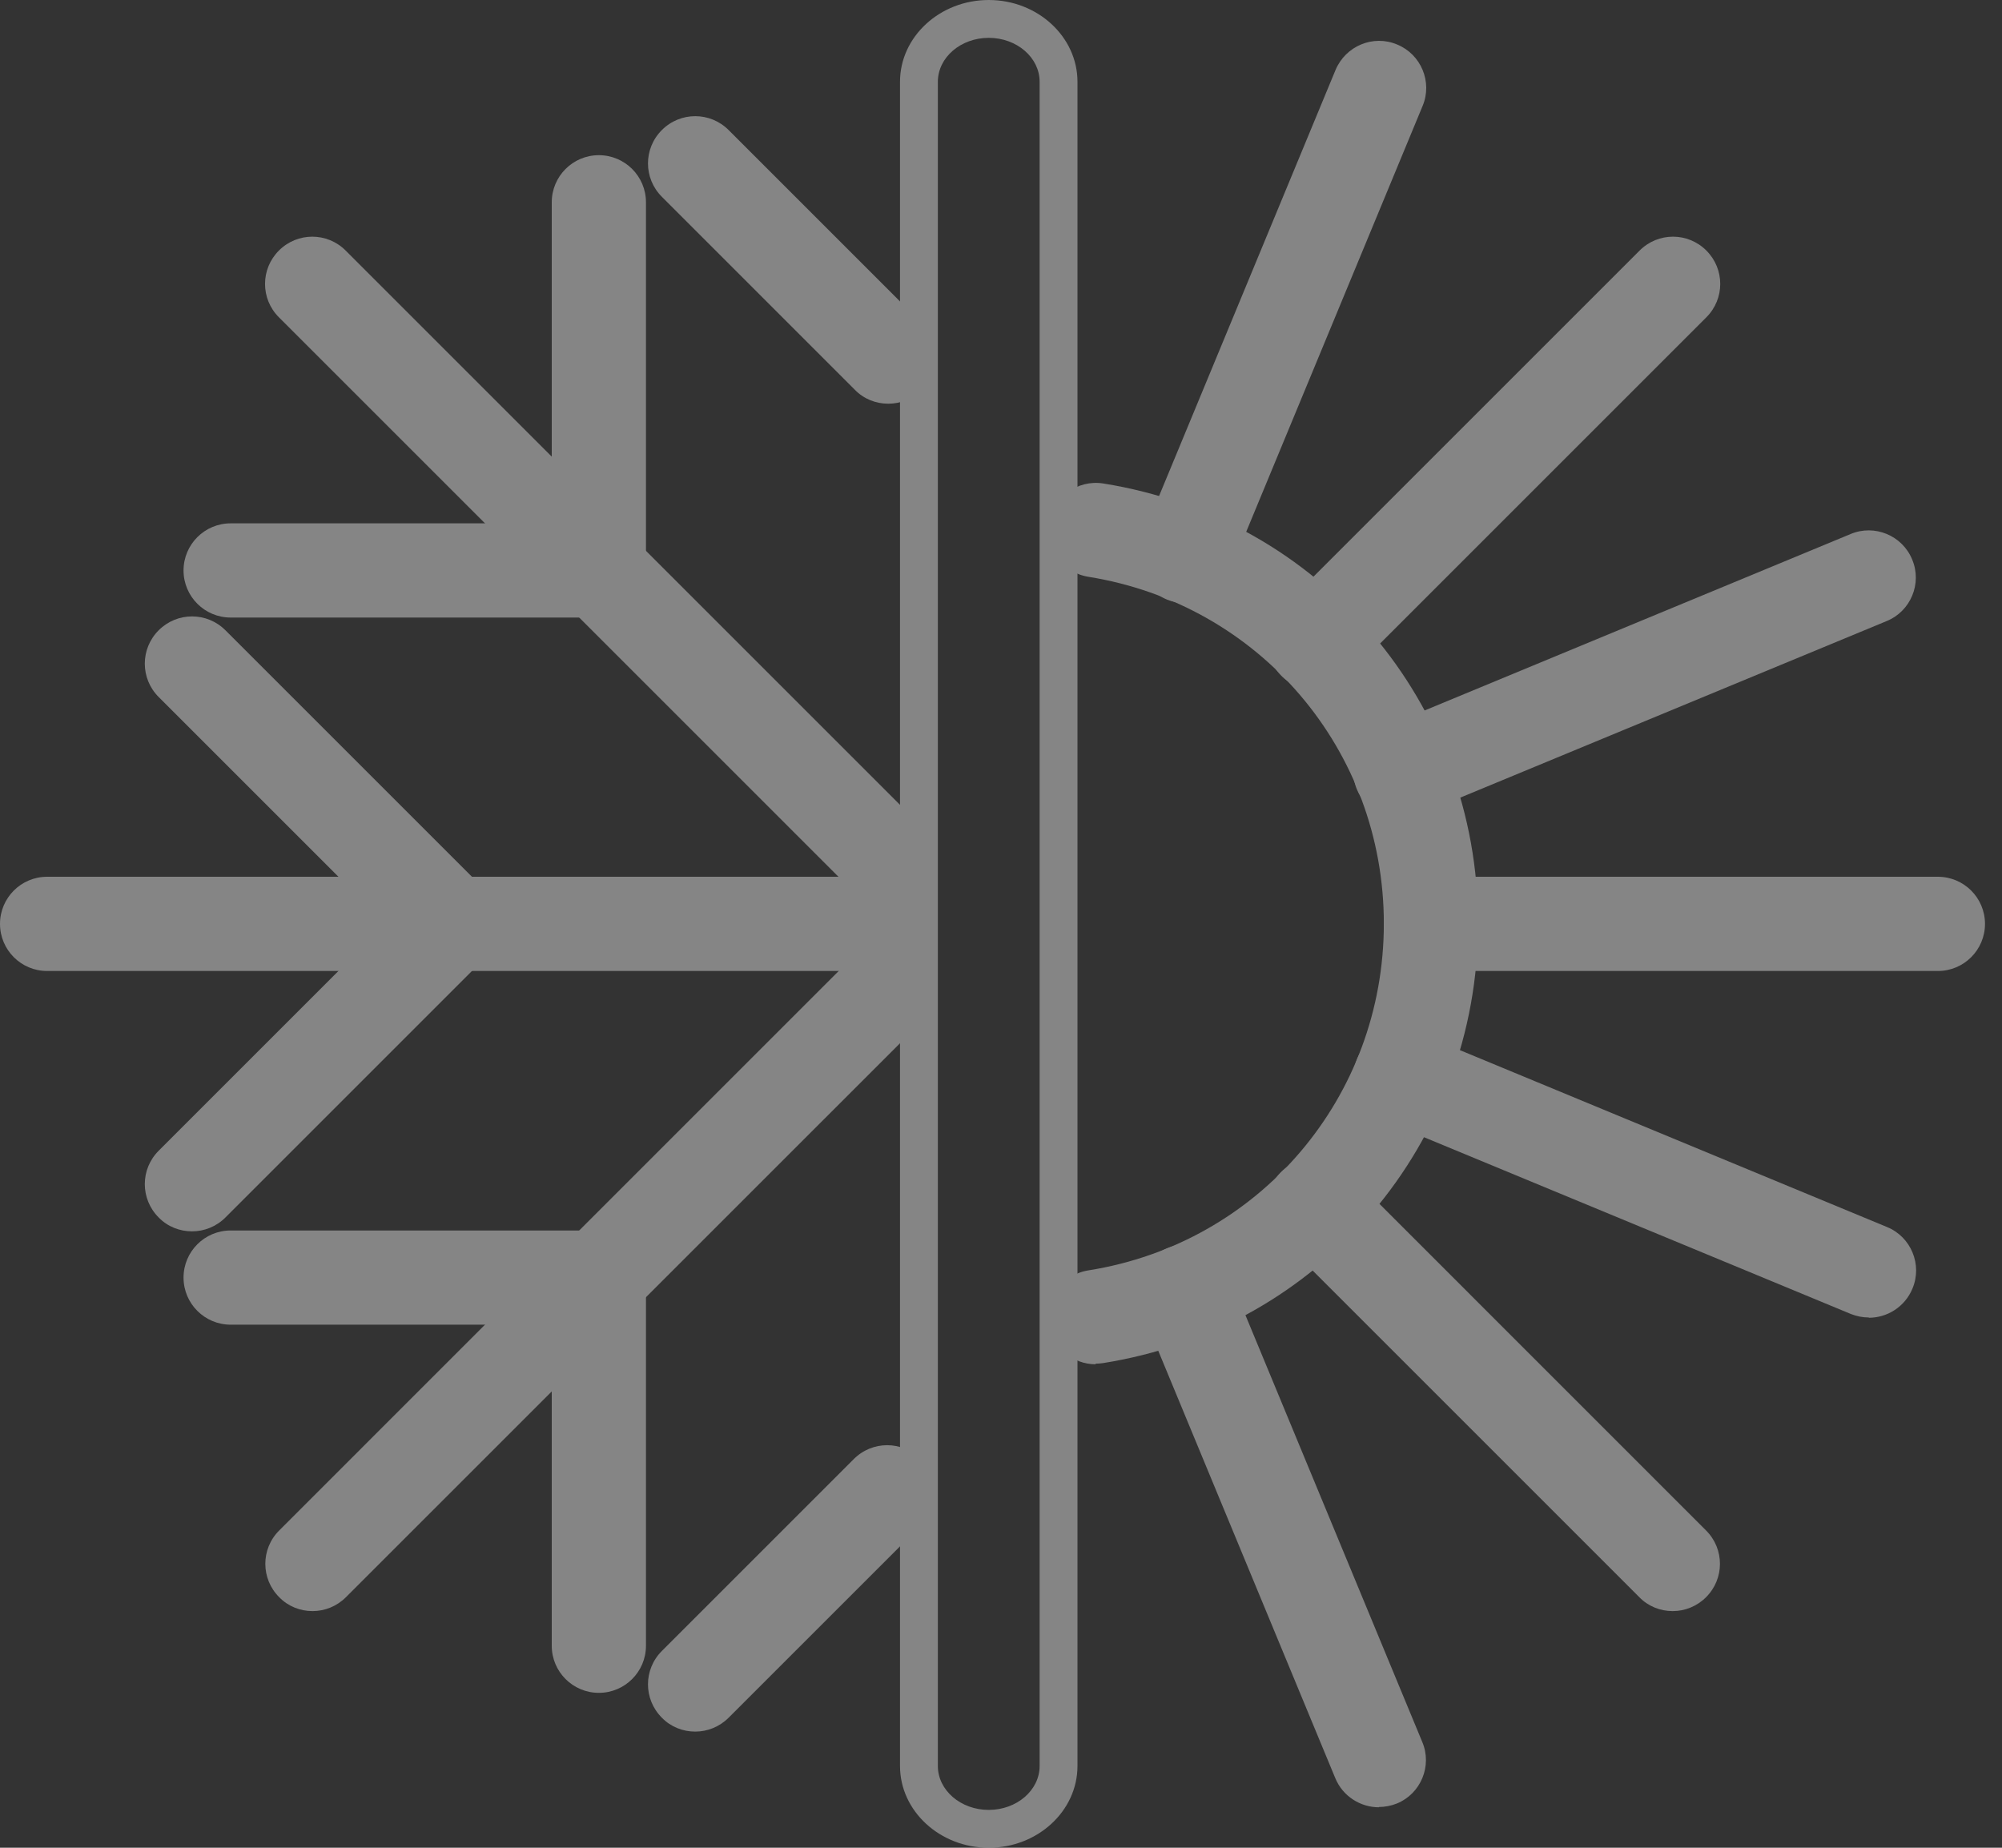 <svg width="65" height="60" viewBox="0 0 65 60" fill="none" xmlns="http://www.w3.org/2000/svg">
<rect x="0" y="0" width="65" height="60" fill="#333333" stroke="none"/>
<g opacity="0.4" clip-path="url(#clip0_1_967)">
<path d="M35.574 44.301C34.833 44.301 34.185 43.766 34.063 43.006C33.932 42.171 34.495 41.383 35.339 41.251C40.895 40.369 44.93 35.63 44.93 29.991C44.93 24.351 40.895 19.622 35.339 18.73C34.504 18.599 33.932 17.811 34.063 16.975C34.195 16.14 34.983 15.568 35.818 15.699C42.875 16.825 47.989 22.831 47.989 29.981C47.989 37.132 42.865 43.147 35.809 44.263C35.724 44.273 35.649 44.282 35.565 44.282L35.574 44.301Z" fill="white"/>
<path d="M38.474 19.584C38.276 19.584 38.079 19.546 37.892 19.471C37.113 19.152 36.737 18.252 37.066 17.473L43.362 2.271C43.691 1.492 44.582 1.117 45.361 1.445C46.14 1.764 46.516 2.665 46.187 3.444L39.891 18.646C39.647 19.237 39.074 19.593 38.474 19.593V19.584Z" fill="white"/>
<path d="M42.678 22.39C42.283 22.39 41.889 22.24 41.598 21.939C40.998 21.339 40.998 20.372 41.598 19.772L53.234 8.136C53.835 7.535 54.801 7.535 55.402 8.136C56.002 8.736 56.002 9.703 55.402 10.303L43.766 21.939C43.466 22.24 43.072 22.39 42.687 22.39H42.678Z" fill="white"/>
<path d="M45.474 26.584C44.873 26.584 44.301 26.228 44.057 25.637C43.728 24.858 44.104 23.957 44.883 23.638L60.084 17.341C60.863 17.013 61.764 17.388 62.083 18.167C62.412 18.946 62.036 19.847 61.258 20.166L46.056 26.462C45.868 26.537 45.662 26.575 45.474 26.575V26.584Z" fill="white"/>
<path d="M62.918 31.53H46.459C45.615 31.53 44.93 30.845 44.93 30C44.93 29.155 45.615 28.47 46.459 28.47H62.918C63.763 28.47 64.448 29.155 64.448 30C64.448 30.845 63.763 31.53 62.918 31.53Z" fill="white"/>
<path d="M60.676 42.781C60.479 42.781 60.282 42.743 60.094 42.668L44.892 36.372C44.113 36.053 43.738 35.152 44.066 34.373C44.395 33.594 45.286 33.219 46.065 33.547L61.267 39.844C62.046 40.163 62.421 41.063 62.093 41.842C61.849 42.434 61.276 42.79 60.676 42.79V42.781Z" fill="white"/>
<path d="M54.304 52.315C53.91 52.315 53.516 52.164 53.225 51.864L41.589 40.228C40.988 39.628 40.988 38.661 41.589 38.061C42.19 37.46 43.156 37.46 43.757 38.061L55.392 49.697C55.993 50.297 55.993 51.264 55.392 51.864C55.092 52.164 54.698 52.315 54.313 52.315H54.304Z" fill="white"/>
<path d="M44.77 58.686C44.17 58.686 43.597 58.33 43.353 57.739L37.057 42.537C36.728 41.758 37.104 40.857 37.882 40.538C38.661 40.21 39.562 40.585 39.881 41.364L46.178 56.566C46.506 57.344 46.131 58.245 45.352 58.564C45.164 58.639 44.958 58.677 44.77 58.677V58.686Z" fill="white"/>
<path d="M10.144 52.315C9.75 52.315 9.356 52.164 9.065 51.864C8.464 51.264 8.464 50.297 9.065 49.697L27.785 30.976C28.386 30.375 29.352 30.375 29.953 30.976C30.554 31.576 30.554 32.543 29.953 33.144L11.232 51.864C10.932 52.164 10.538 52.315 10.153 52.315H10.144Z" fill="white"/>
<path d="M28.874 31.53H1.53C0.685 31.53 0 30.845 0 30C0 29.155 0.685 28.47 1.53 28.47H28.865C29.709 28.47 30.394 29.155 30.394 30C30.394 30.845 29.709 31.53 28.865 31.53H28.874Z" fill="white"/>
<path d="M28.874 29.493C28.48 29.493 28.086 29.343 27.795 29.043L9.055 10.303C8.455 9.703 8.455 8.736 9.055 8.136C9.656 7.535 10.622 7.535 11.223 8.136L29.962 26.875C30.563 27.476 30.563 28.442 29.962 29.043C29.662 29.343 29.268 29.493 28.883 29.493H28.874Z" fill="white"/>
<path d="M6.231 39.984C5.837 39.984 5.443 39.834 5.152 39.534C4.551 38.933 4.551 37.967 5.152 37.366L12.518 30L5.152 22.634C4.551 22.033 4.551 21.067 5.152 20.466C5.752 19.866 6.719 19.866 7.319 20.466L15.774 28.921C16.065 29.212 16.225 29.596 16.225 30C16.225 30.404 16.065 30.798 15.774 31.079L7.319 39.534C7.019 39.834 6.625 39.984 6.24 39.984H6.231Z" fill="white"/>
<path d="M19.443 20.053H7.488C6.644 20.053 5.959 19.368 5.959 18.524C5.959 17.679 6.644 16.994 7.488 16.994H17.914V6.569C17.914 5.724 18.599 5.039 19.443 5.039C20.288 5.039 20.973 5.724 20.973 6.569V18.524C20.973 19.368 20.288 20.053 19.443 20.053Z" fill="white"/>
<path d="M28.836 13.109C28.442 13.109 28.048 12.959 27.757 12.659L21.489 6.39C20.888 5.79 20.888 4.823 21.489 4.223C22.089 3.622 23.056 3.622 23.657 4.223L29.925 10.491C30.526 11.092 30.526 12.058 29.925 12.659C29.625 12.959 29.23 13.109 28.846 13.109H28.836Z" fill="white"/>
<path d="M22.568 56.228C22.174 56.228 21.78 56.078 21.489 55.777C20.888 55.177 20.888 54.21 21.489 53.61L27.72 47.379C28.32 46.778 29.287 46.778 29.887 47.379C30.488 47.979 30.488 48.946 29.887 49.547L23.657 55.777C23.356 56.078 22.962 56.228 22.577 56.228H22.568Z" fill="white"/>
<path d="M19.443 54.97C18.599 54.97 17.914 54.285 17.914 53.441V43.015H7.488C6.644 43.015 5.959 42.33 5.959 41.486C5.959 40.641 6.644 39.956 7.488 39.956H19.443C20.288 39.956 20.973 40.641 20.973 41.486V53.441C20.973 54.285 20.288 54.97 19.443 54.97Z" fill="white"/>
<path d="M32.102 60C30.516 60 29.221 58.808 29.221 57.344V2.656C29.221 1.192 30.516 0 32.102 0C33.688 0 34.983 1.192 34.983 2.656V57.344C34.983 58.808 33.688 60 32.102 60ZM32.102 1.229C31.192 1.229 30.45 1.867 30.45 2.656V57.344C30.45 58.133 31.192 58.771 32.102 58.771C33.012 58.771 33.754 58.133 33.754 57.344V2.656C33.754 1.867 33.012 1.229 32.102 1.229Z" fill="white"/>
</g>
<defs>
<clipPath id="clip0_1_967">
<rect width="64.448" height="60" fill="white"/>
</clipPath>
</defs>
</svg>
